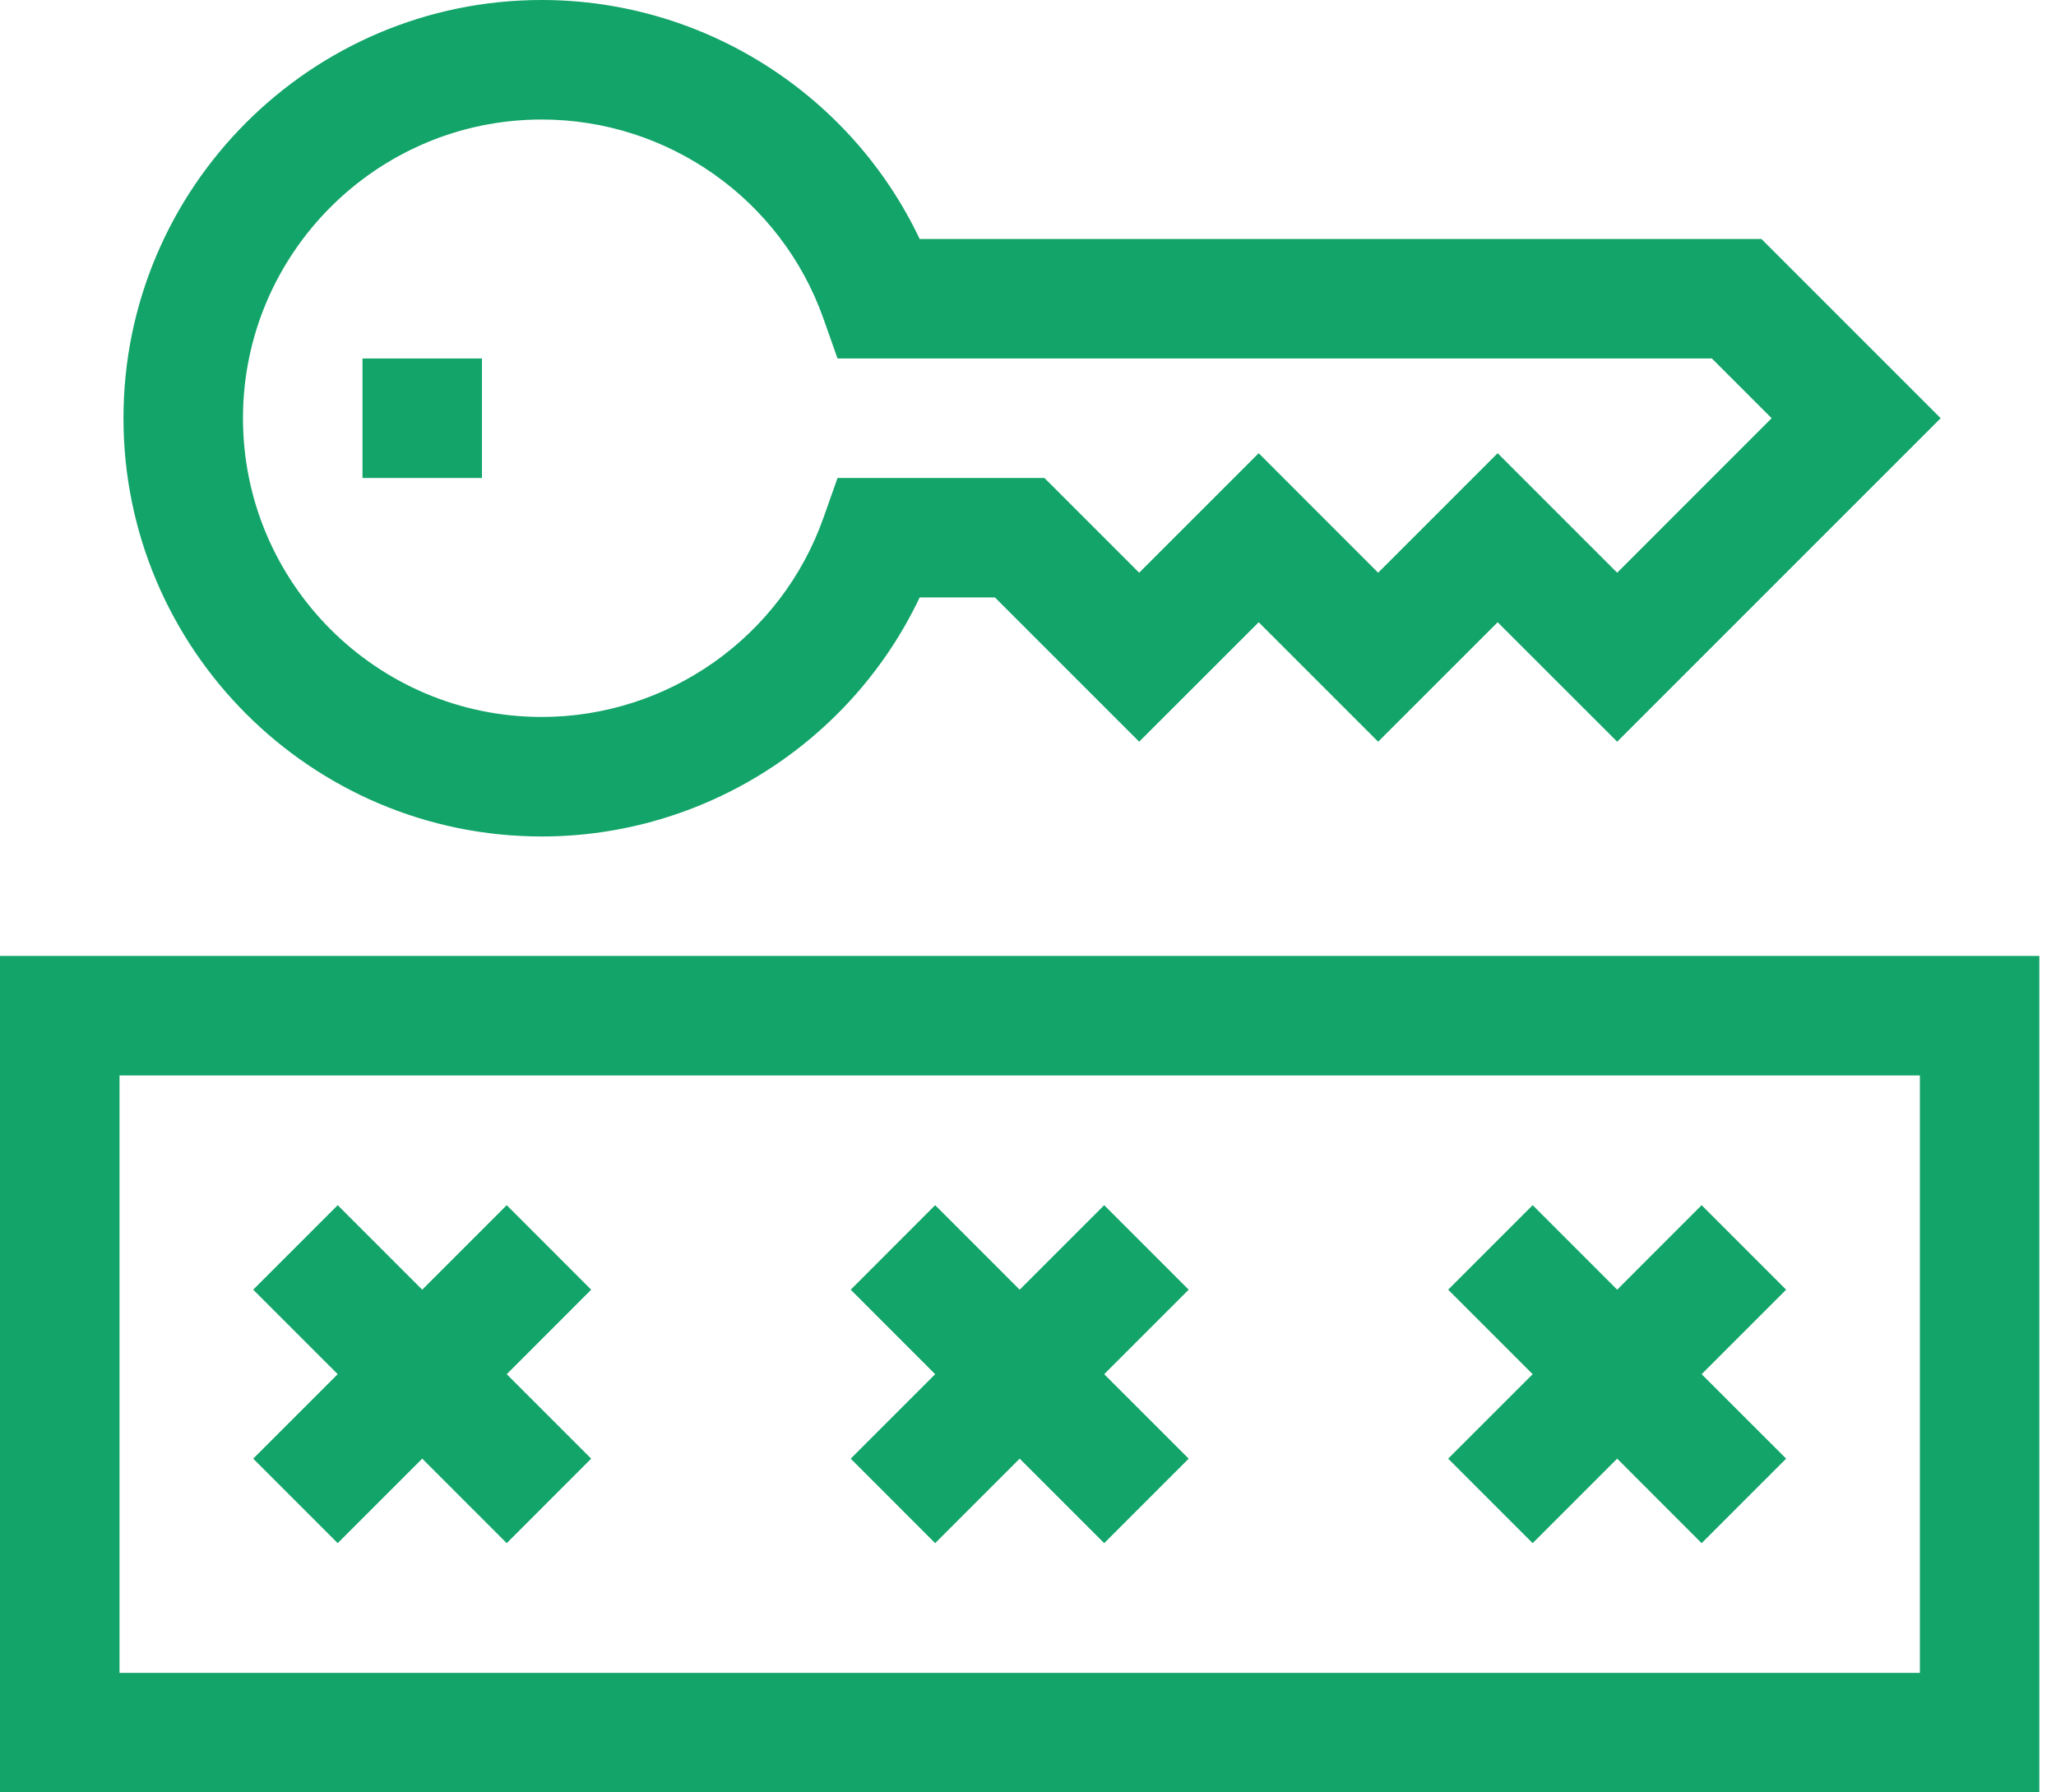 <svg width="39" height="34" viewBox="0 0 39 34" fill="none" xmlns="http://www.w3.org/2000/svg">
<path d="M38.684 18.133H0V34H38.684V18.133ZM36.418 31.733H2.267V20.4H36.418V31.733Z" fill="#12A469"/>
<path d="M6.406 29.272L8.009 27.669L9.612 29.272L11.214 27.669L9.612 26.067L11.214 24.464L9.612 22.861L8.009 24.464L6.406 22.861L4.803 24.464L6.406 26.067L4.803 27.669L6.406 29.272Z" fill="#12A469"/>
<path d="M17.739 29.272L19.342 27.669L20.945 29.272L22.548 27.669L20.945 26.067L22.548 24.464L20.945 22.861L19.342 24.464L17.739 22.861L16.137 24.464L17.739 26.067L16.137 27.669L17.739 29.272Z" fill="#12A469"/>
<path d="M29.073 29.272L30.676 27.669L32.278 29.272L33.881 27.669L32.278 26.067L33.881 24.464L32.278 22.861L30.676 24.464L29.073 22.861L27.47 24.464L29.073 26.067L27.47 27.669L29.073 29.272Z" fill="#12A469"/>
<path d="M6.876 6.8H9.142V9.067H6.876V6.8Z" fill="#12A469"/>
<path d="M17.445 11.333H18.873L21.609 14.069L23.876 11.803L26.142 14.069L28.409 11.803L30.676 14.069L36.812 7.933L33.412 4.533H17.445C16.144 1.792 13.357 0 10.276 0C5.901 0 2.342 3.559 2.342 7.933C2.342 12.308 5.901 15.867 10.276 15.867C13.357 15.867 16.144 14.075 17.445 11.333ZM4.609 7.933C4.609 4.809 7.151 2.267 10.276 2.267C12.674 2.267 14.822 3.785 15.62 6.044L15.887 6.8H32.473L33.606 7.933L30.676 10.864L28.409 8.597L26.142 10.864L23.876 8.597L21.609 10.864L19.812 9.067H15.887L15.62 9.822C14.822 12.082 12.674 13.6 10.276 13.6C7.151 13.6 4.609 11.058 4.609 7.933Z" fill="#12A469"/>
</svg>
